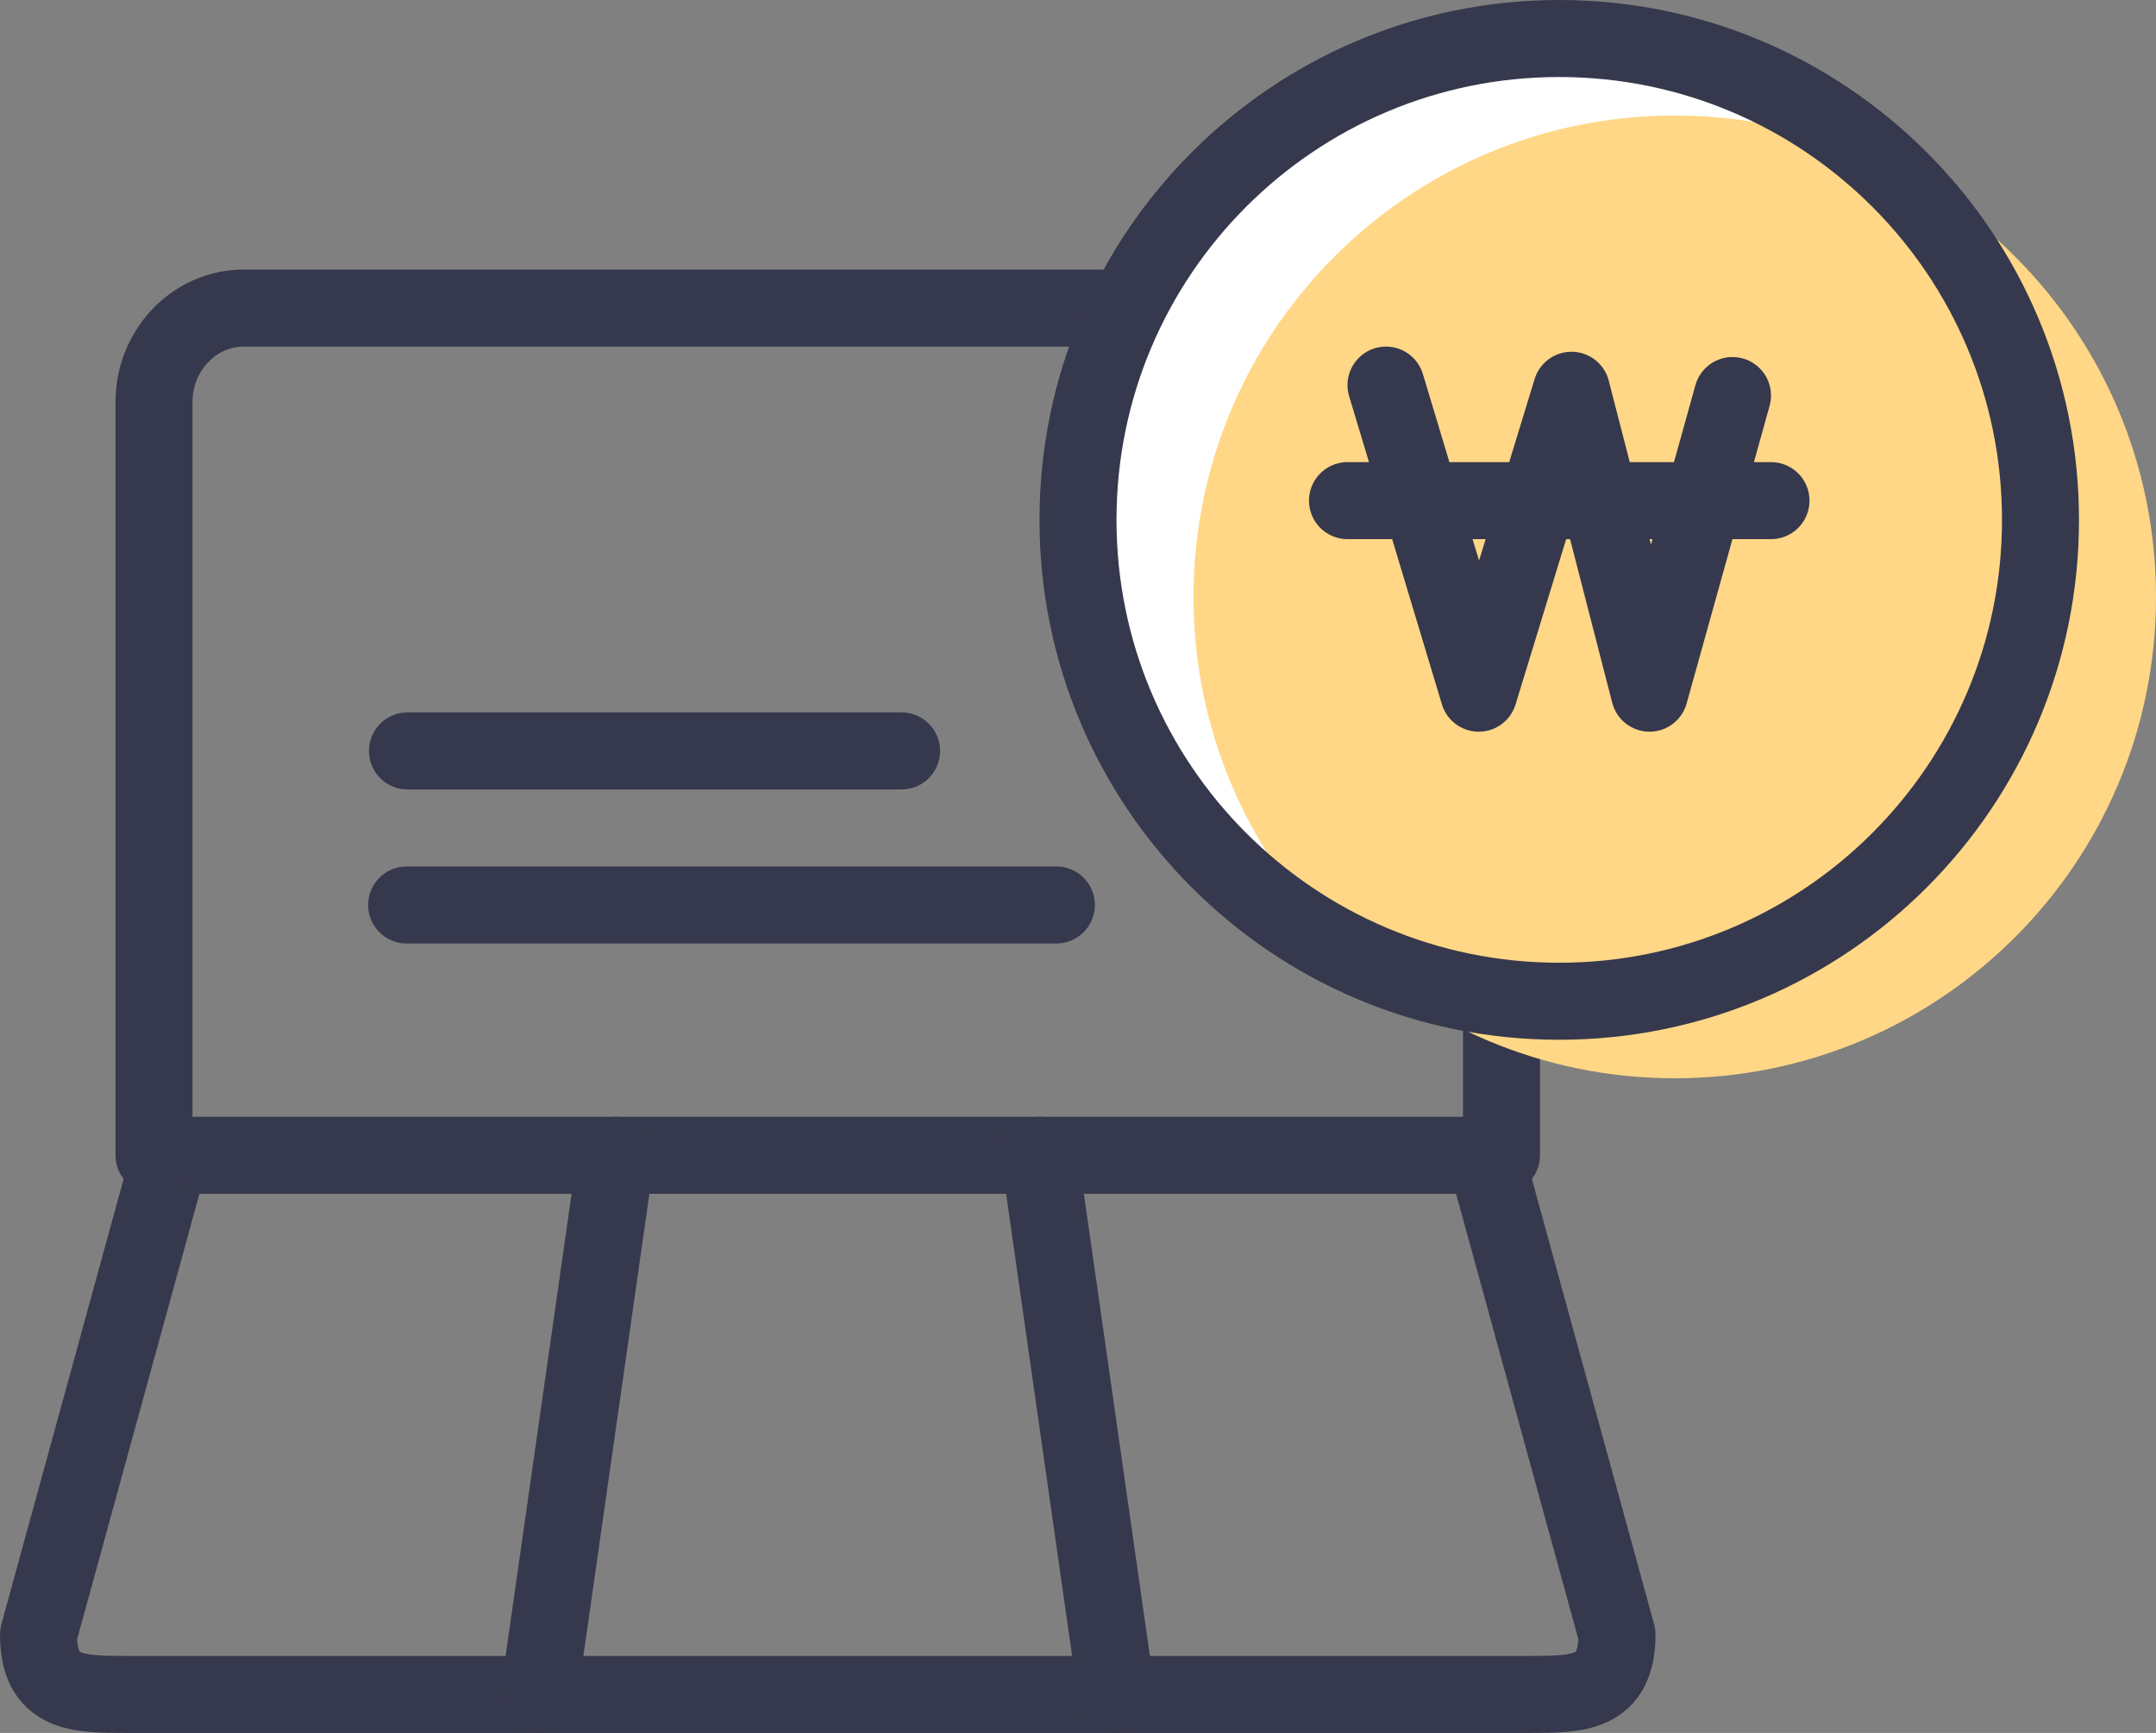 <?xml version="1.0" encoding="UTF-8"?>
<svg width="56px" height="45px" viewBox="0 0 56 45" version="1.1" xmlns="http://www.w3.org/2000/svg" xmlns:xlink="http://www.w3.org/1999/xlink">
    <rect x="0" y="0" width="56" height="45" fill="#808080" stroke="none"/>
    <!-- Generator: Sketch 61.2 (89653) - https://sketch.com -->
    <title>ico_pay_virtual</title>
    <desc>Created with Sketch.</desc>
    <g id="✡️Symbols" stroke="none" stroke-width="1" fill="none" fill-rule="evenodd">
        <g id="img/ico_pay_virtual" transform="translate(0, -1)">
            <g id="ico_pay_virtual">
                <rect id="bound" x="0" y="0" width="56" height="47"></rect>
                <g id="Group" transform="translate(1, 9)" stroke="#36384D" stroke-linecap="round" stroke-linejoin="round" stroke-width="2">
                    <path d="M37.583,22 L41,34.444 C41,36 39.98,36 38.722,36 L2.278,36 C1.02,36 0,36 0,34.444 L3.417,22 L37.583,22 Z" id="Rectangle"></path>
                    <line x1="15" y1="22" x2="13" y2="36" id="Line"></line>
                    <line x1="28" y1="22" x2="26" y2="36" id="Line" transform="translate(27, 29) scale(-1, 1) translate(-27, -29) "></line>
                    <path d="M38,22 L38,2.444 C38,1.094 36.955,0 35.667,0 L5.333,0 C4.045,0 3,1.094 3,2.444 L3,22" id="Rectangle"></path>
                    <line x1="9.583" y1="11.5" x2="22.417" y2="11.5" id="Line-2"></line>
                    <line x1="9.562" y1="15.5" x2="26.438" y2="15.5" id="Line-2"></line>
                </g>
                <g id="Group-6" transform="translate(28, 2)">
                    <path d="M25,12.501 C25,19.402 19.403,25 12.498,25 C5.597,25 0,19.402 0,12.501 C0,5.598 5.597,0 12.498,0 C19.403,0 25,5.598 25,12.501 Z" id="Stroke-17" fill="#FFFFFF"></path>
                    <path d="M28,14.501 C28,21.402 22.403,27 15.498,27 C8.597,27 3,21.402 3,14.501 C3,7.598 8.597,2 15.498,2 C22.403,2 28,7.598 28,14.501 Z" id="Stroke-17" fill="#FFD786"></path>
                    <path d="M25,12.501 C25,19.402 19.403,25 12.498,25 C5.597,25 0,19.402 0,12.501 C0,5.598 5.597,0 12.498,0 C19.403,0 25,5.598 25,12.501 Z" id="Stroke-17" stroke="#36384D" stroke-width="2" stroke-linecap="round" stroke-linejoin="round"></path>
                    <polyline id="Stroke-19" stroke="#36384D" stroke-width="2" stroke-linecap="round" stroke-linejoin="round" points="8 9 10.409 17 12.817 9.134 14.845 17 17 9.271"></polyline>
                    <line x1="18" y1="12" x2="7" y2="12" id="Stroke-21" stroke="#36384D" stroke-width="2" stroke-linecap="round" stroke-linejoin="round"></line>
                </g>
            </g>
        </g>
    </g>
</svg>